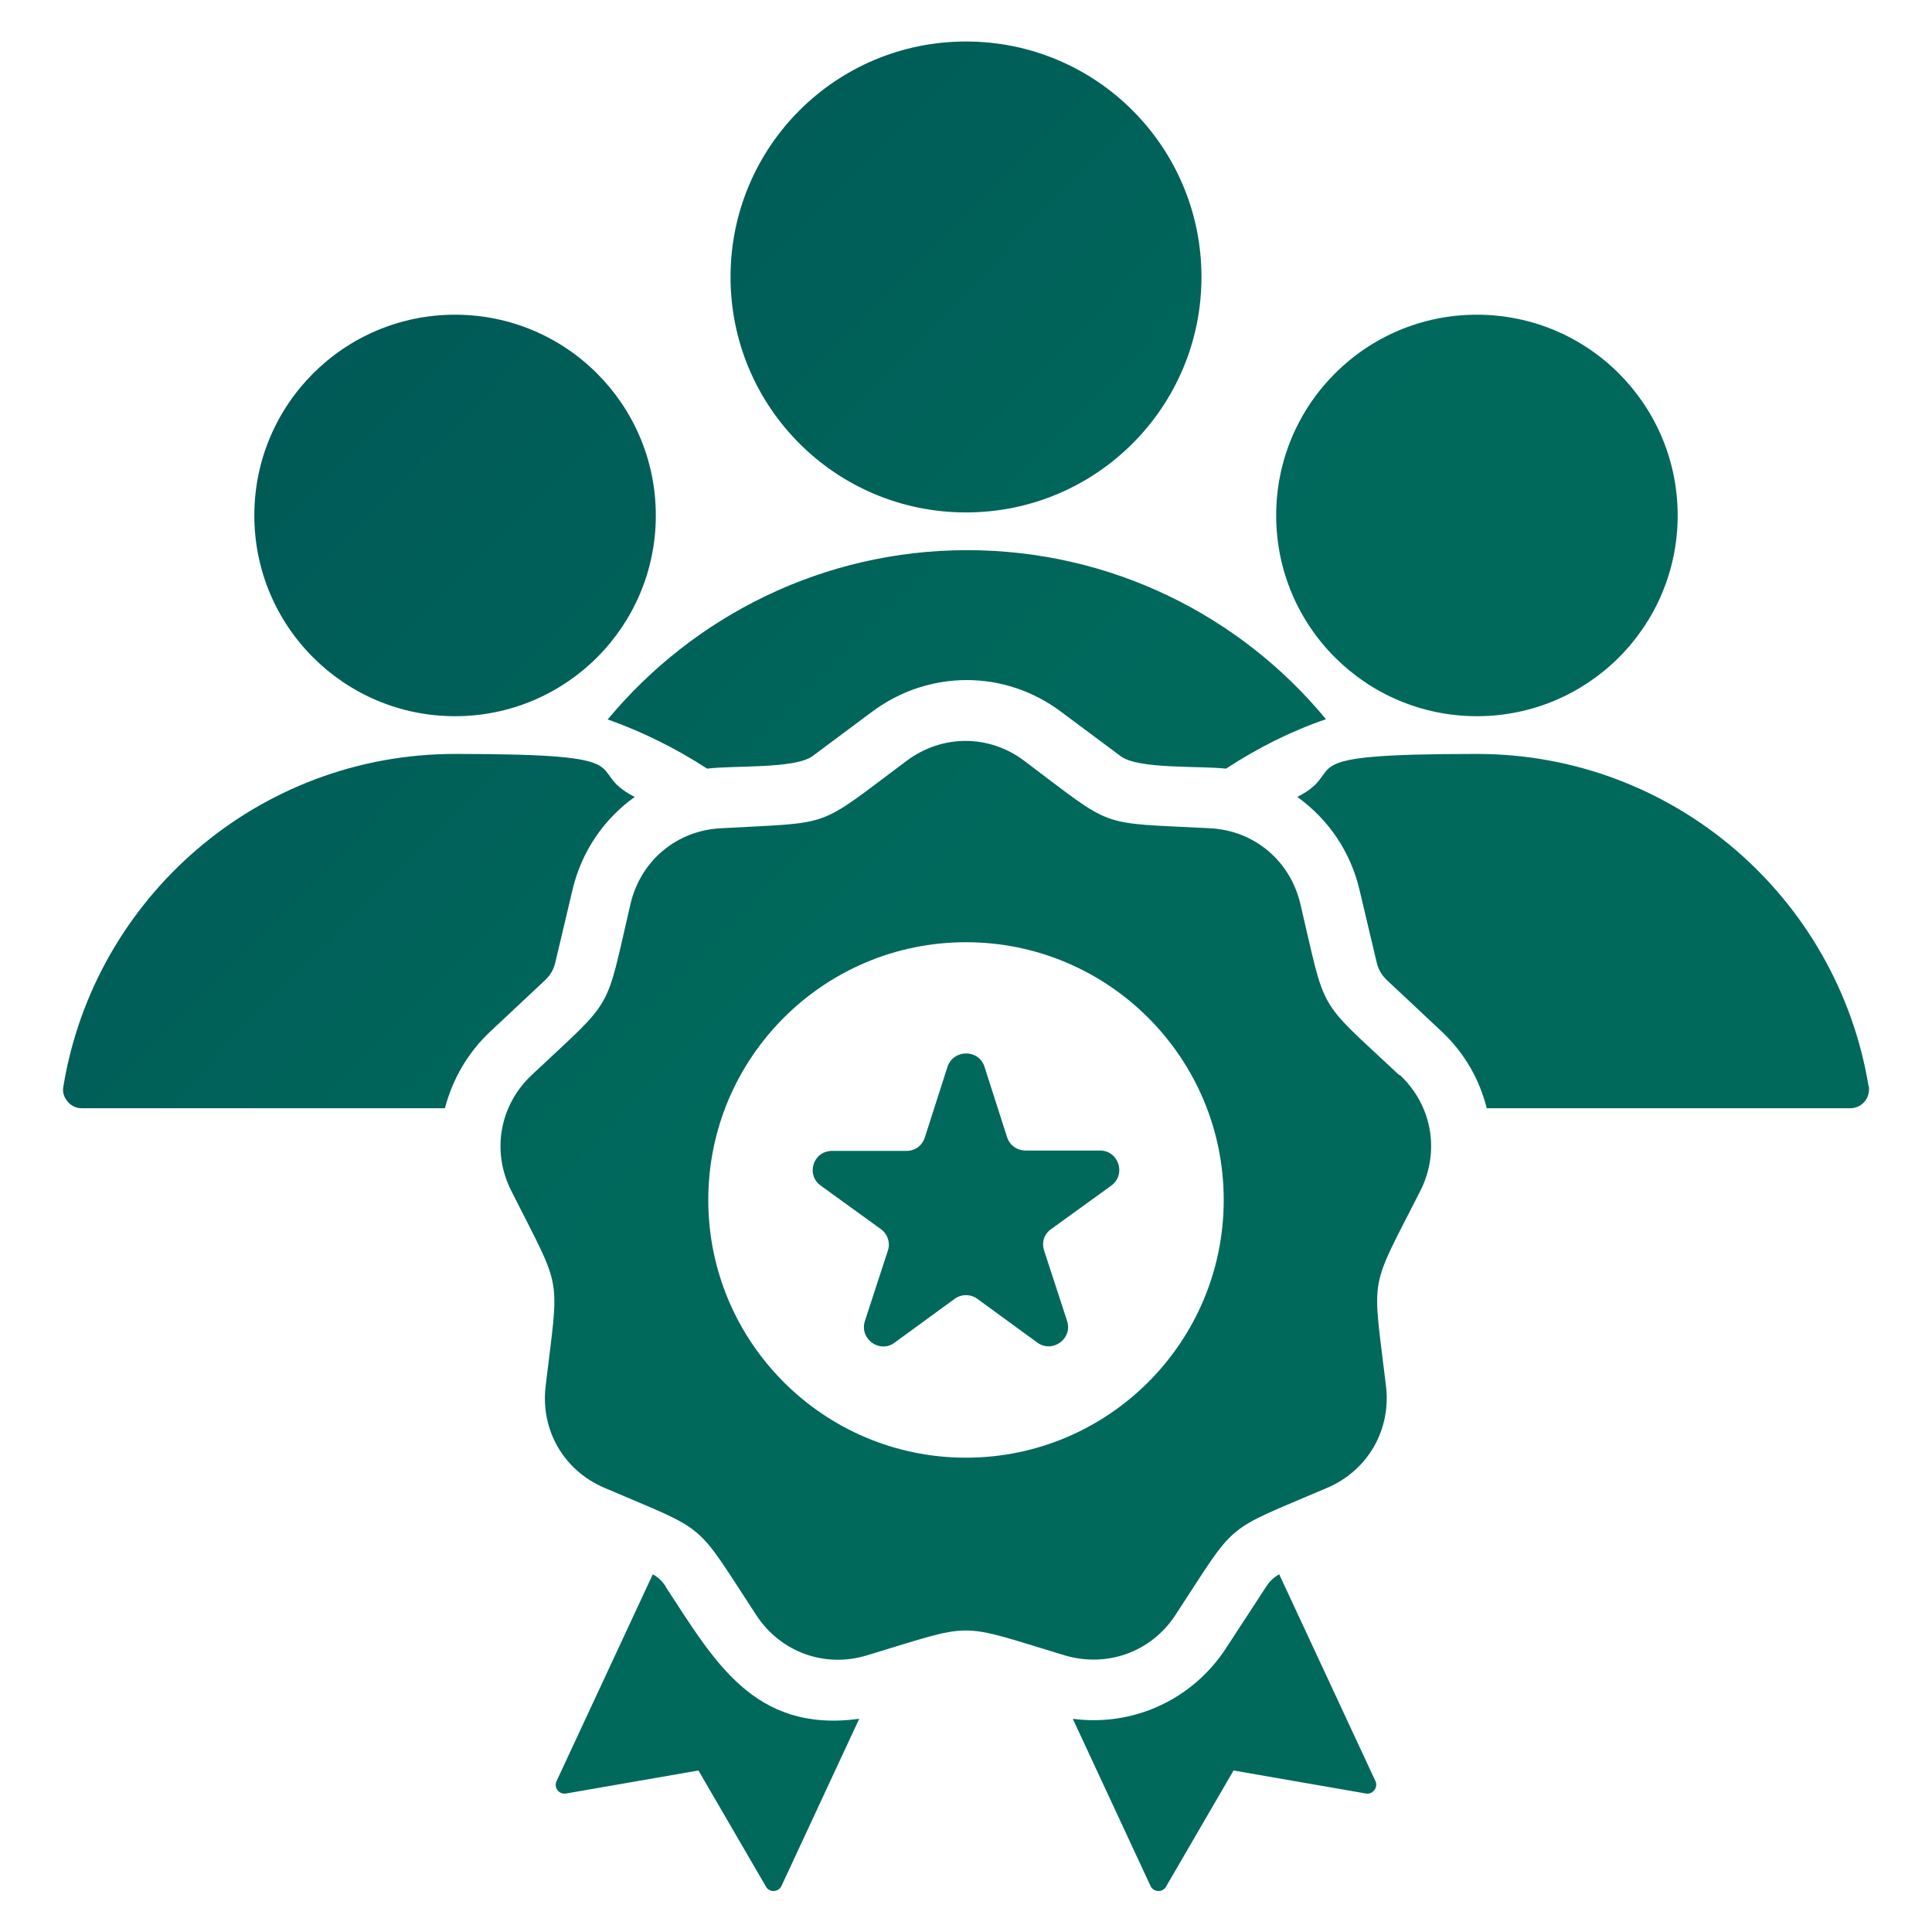 <?xml version="1.0" encoding="UTF-8"?>
<svg xmlns="http://www.w3.org/2000/svg" xmlns:xlink="http://www.w3.org/1999/xlink" version="1.1" viewBox="0 0 512 512">
  <defs>
    <style>
      .cls-1 {
        fill: url(#linear-gradient);
      }
    </style>
    <linearGradient id="linear-gradient" x1="-3" y1="1.1" x2="245" y2="244.1" gradientUnits="userSpaceOnUse">
      <stop offset="0" stop-color="#005154"/>
      <stop offset="1" stop-color="#00695c"/>
    </linearGradient>
  </defs>
  <!-- Generator: Adobe Illustrator 28.7.1, SVG Export Plug-In . SVG Version: 1.2.0 Build 142)  -->
  <g>
    <g id="Layer_1">
      <path class="cls-1" d="M144.3,259.9l-14.3,13.4c-6.1,5.7-10.1,12.8-12.1,20.4H21.7c-1.5,0-2.8-.6-3.8-1.8-1-1.2-1.4-2.5-1.1-4,8.2-50,51.6-88.1,103.8-88.1s33.3,4.1,47.6,11.4c-8.1,5.8-14.1,14.4-16.5,24.7l-4.5,19c-.5,2.1-1.3,3.5-2.9,5h0ZM495.2,287.9c-8.2-50-51.6-88.1-103.8-88.1s-33.3,4.1-47.6,11.4c8.1,5.8,14.1,14.4,16.5,24.7l4.5,19c.5,2.1,1.3,3.5,2.9,5l14.3,13.4c6.1,5.7,10.1,12.8,12,20.4h96.3c2.8,0,5-2.2,5-5,0-.3,0-.6,0-.9h0ZM256,135.8c34.5,0,62.4-27.9,62.4-62.4s-27.9-62.4-62.4-62.4-62.4,27.9-62.4,62.4,27.9,62.4,62.4,62.4ZM339,417.2c-1.4.8-2.4,1.7-3.4,3.2l-10.7,16.4c-9,13.8-24.8,20.8-40.6,18.7l20.6,44.3c.8,1.7,3.2,1.8,4.1.2l17.9-30.8,35.1,6.1c1.8.3,3.3-1.6,2.5-3.3l-25.5-54.8ZM291.5,304.9h-19.7c-2.3,0-4.2-1.4-4.9-3.5l-6-18.7c-1.5-4.7-8.2-4.7-9.8,0l-6,18.7c-.7,2.2-2.6,3.6-4.9,3.6h-19.7c-5,0-7,6.3-3,9.2l15.9,11.5c1.8,1.3,2.6,3.6,1.9,5.7l-6.1,18.7c-1.5,4.7,3.9,8.7,7.9,5.7l15.9-11.6c1.8-1.3,4.2-1.3,6,0l15.9,11.6c4,2.9,9.4-1,7.9-5.7l-6.1-18.7c-.7-2.2,0-4.4,1.9-5.7l15.9-11.5c4-2.9,2-9.3-3-9.3h0ZM371,284.9c8.5,8,10.7,20.2,5.4,30.7-13.8,27.2-12.7,21.4-9.1,51.7,1.4,11.6-4.8,22.4-15.6,27-28,12-23.5,8.2-40.2,33.7-6.4,9.8-18.1,14-29.3,10.7-29.2-8.8-23.3-8.8-52.5,0-11.2,3.4-22.9-.9-29.3-10.7-16.7-25.5-12.2-21.7-40.2-33.7-10.8-4.6-17-15.3-15.6-27,3.6-30.3,4.6-24.5-9.1-51.7-5.3-10.5-3.1-22.7,5.4-30.7,22.2-20.9,19.3-15.8,26.2-45.4,2.7-11.4,12.2-19.4,23.9-20,30.4-1.7,24.9.3,49.3-17.9,9.4-7,21.8-7,31.1,0,24.4,18.3,18.9,16.3,49.3,17.9,11.7.6,21.2,8.6,23.9,20,7,29.7,4,24.6,26.2,45.4ZM324.3,318c0-37.7-30.6-68.3-68.3-68.3s-68.3,30.6-68.3,68.3,30.6,68.3,68.3,68.3,68.3-30.6,68.3-68.3ZM176.4,420.4c-1-1.5-2-2.4-3.4-3.2l-25.5,54.8c-.8,1.7.6,3.6,2.5,3.3l35.1-6.1,17.9,30.8c.9,1.6,3.3,1.5,4.1-.2l20.6-44.3c-28,3.8-38.5-15.5-51.3-35h0ZM391.4,189.8c29.4,0,53.2-23.8,53.2-53.2s-23.8-53.2-53.2-53.2-53.2,23.8-53.2,53.2c0,29.4,23.8,53.2,53.2,53.2ZM160.9,190.6c9.3,3.3,18.2,7.7,26.5,13.1,7-.9,23.2.1,27.9-3.3l15.7-11.7c15.1-11.3,35.3-11.3,50.3,0l15.7,11.7c4.6,3.5,20.9,2.5,27.9,3.3,8.3-5.4,17.1-9.9,26.5-13.1-22.6-27.4-56.9-44.8-95.1-44.8s-72.5,17.5-95.2,44.8h0ZM120.6,189.8c29.4,0,53.2-23.8,53.2-53.2s-23.8-53.2-53.2-53.2-53.2,23.8-53.2,53.2,23.8,53.2,53.2,53.2Z"/>
    </g>
  </g>
</svg>